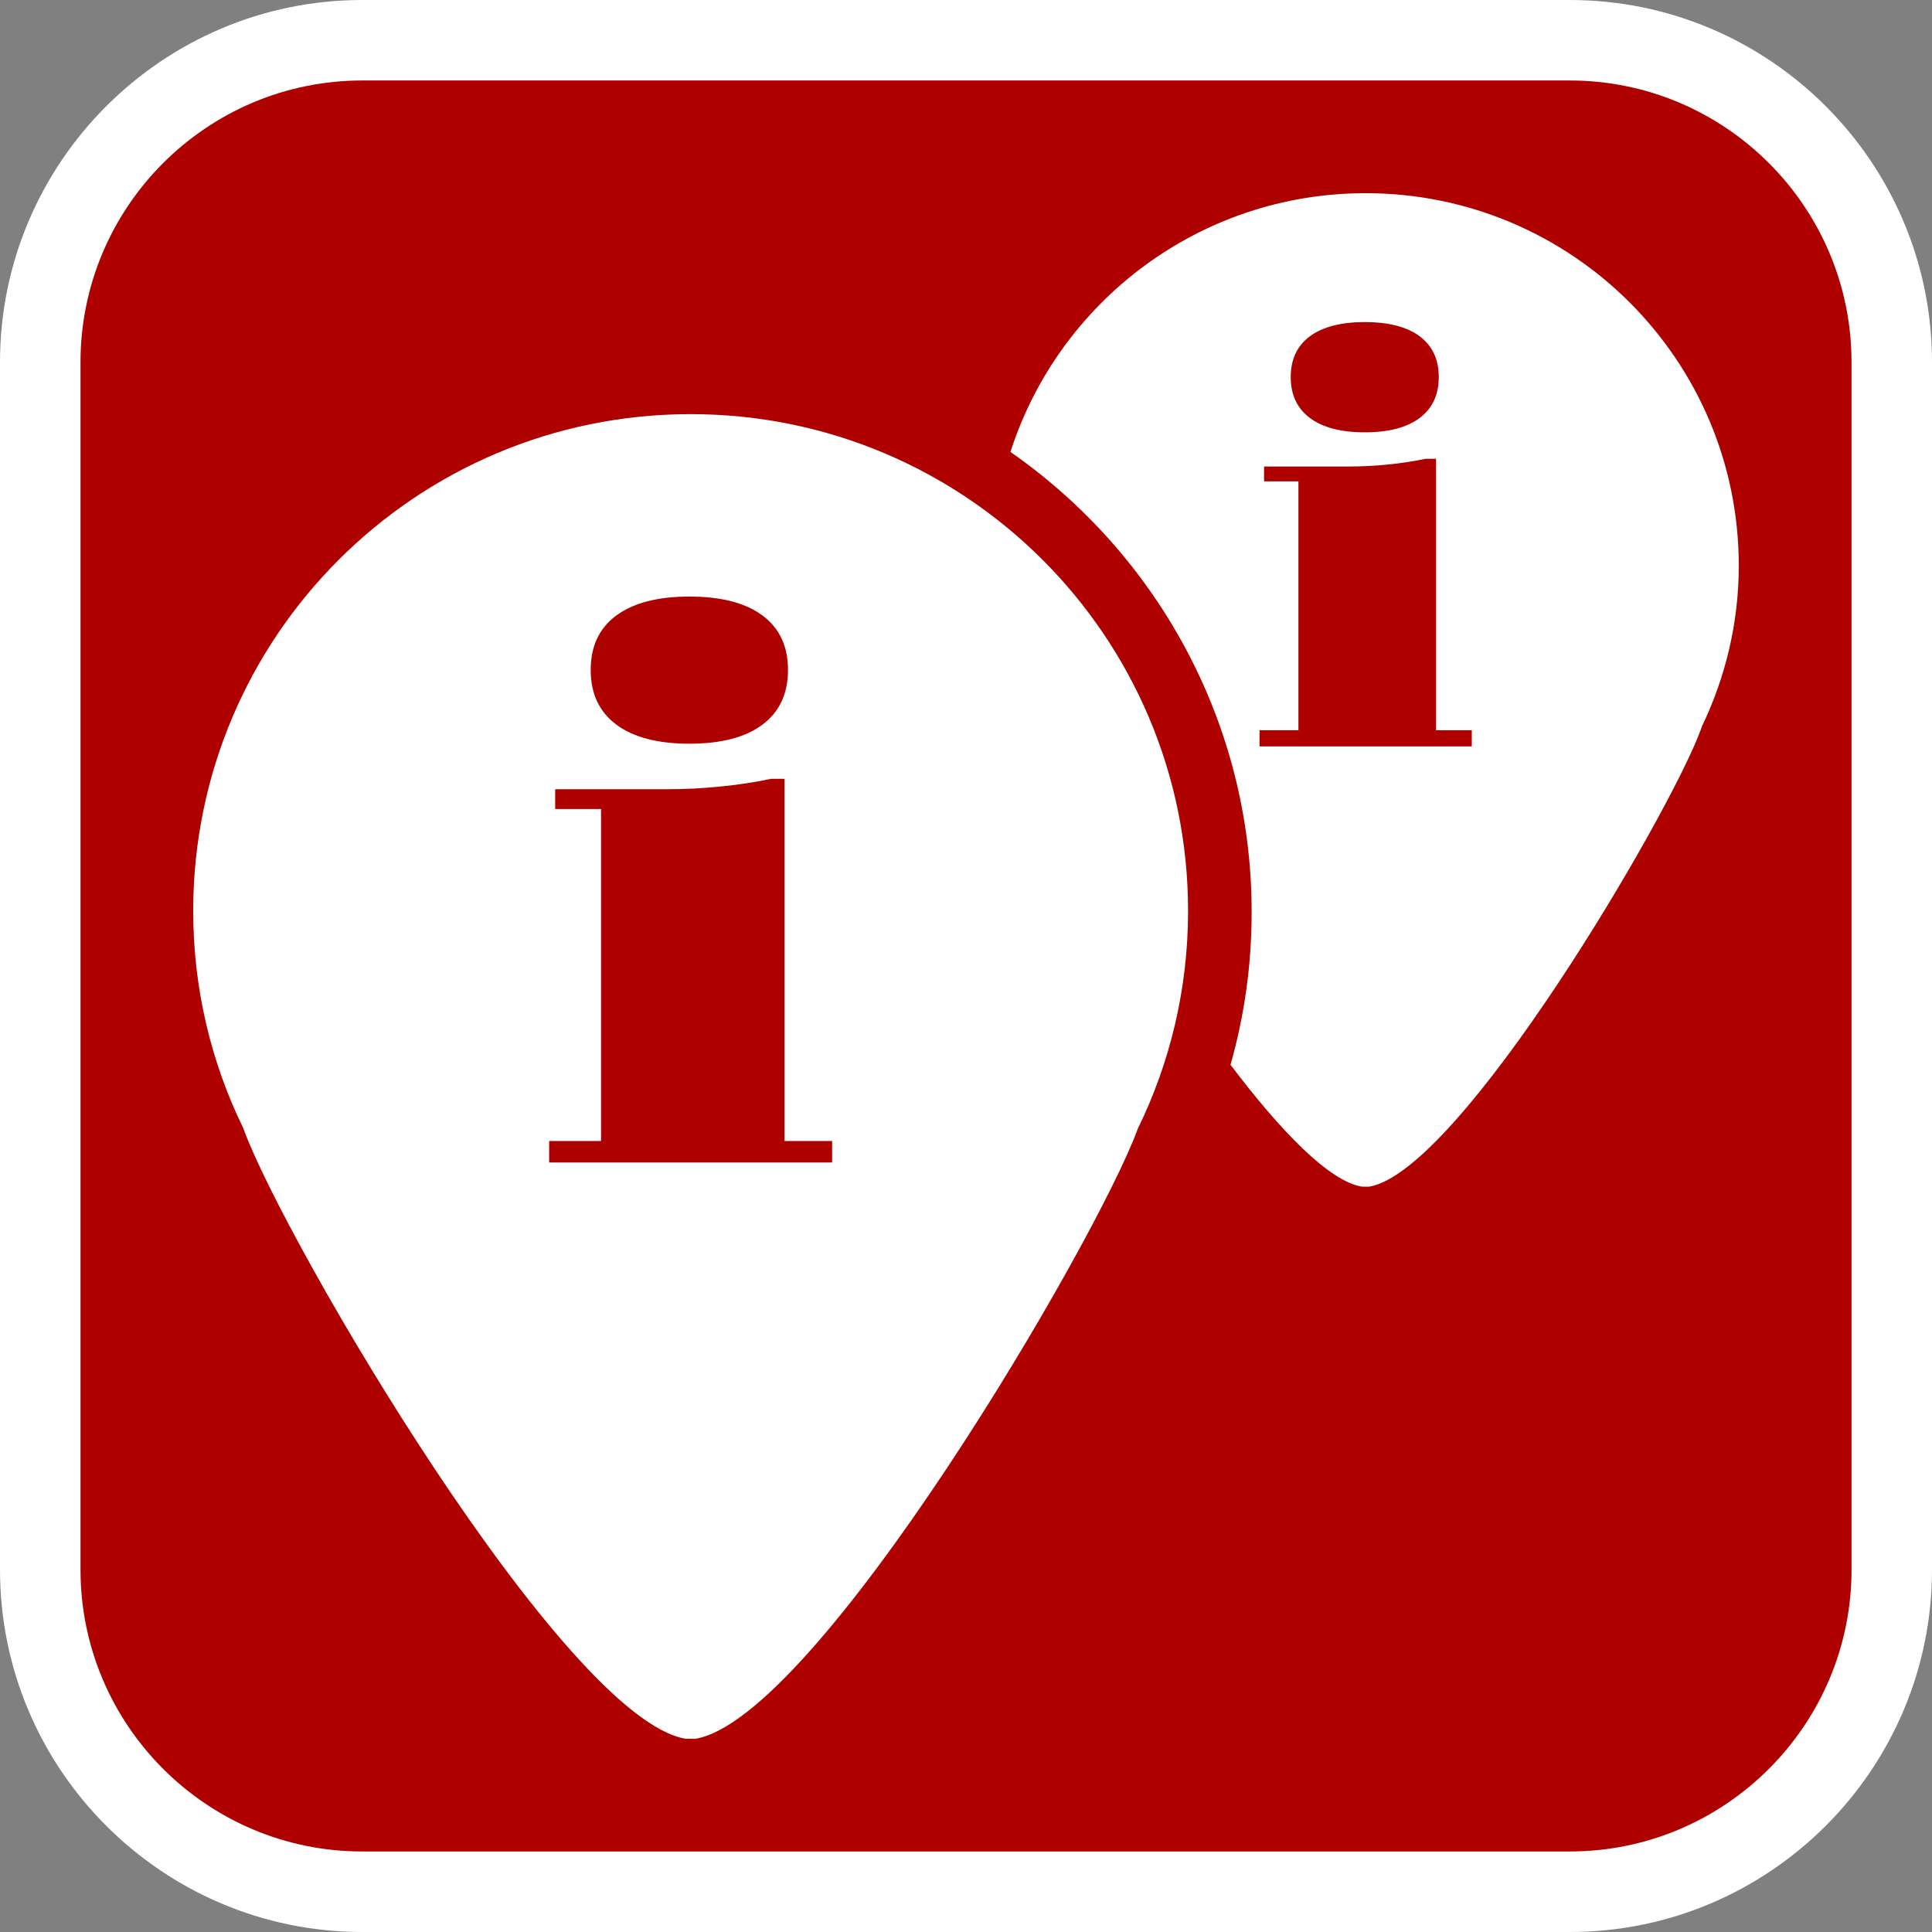 <?xml version="1.0" encoding="utf-8"?>
<!-- Generator: Adobe Illustrator 16.0.0, SVG Export Plug-In . SVG Version: 6.00 Build 0)  -->
<!DOCTYPE svg PUBLIC "-//W3C//DTD SVG 1.1//EN" "http://www.w3.org/Graphics/SVG/1.1/DTD/svg11.dtd">
<svg version="1.1" id="Calque_1" xmlns="http://www.w3.org/2000/svg" xmlns:xlink="http://www.w3.org/1999/xlink" x="0px" y="0px"
	 width="170.079px" height="170.078px" viewBox="0 0 170.079 170.078" enable-background="new 0 0 170.079 170.078"
	 xml:space="preserve">
<rect x="0" y="0" width="170.079" height="170.078" fill="#808080" stroke="none"/>
<g>
	<path fill="#FFFFFF" d="M138.189,0H31.89C14.307,0,0,14.305,0,31.89v106.297c0,17.584,14.306,31.892,31.89,31.892h106.299
		c17.586,0,31.89-14.308,31.89-31.892V31.89C170.079,14.305,155.775,0,138.189,0z"/>
	<path fill="#AF0000" d="M138.189,7.085H31.89c-13.677,0-24.803,11.127-24.803,24.805v106.297c0,13.676,11.125,24.803,24.803,24.803
		h106.299c13.677,0,24.806-11.125,24.806-24.803V31.89C162.995,18.212,151.866,7.085,138.189,7.085z"/>
</g>
<g>
	<path fill="#FFFFFF" d="M60.8,36.457c-24.187,0-43.792,19.576-43.792,43.73c0,6.866,1.585,13.361,4.415,19.14
		c0.02,0.047,0.028,0.084,0.045,0.133c3.634,9.897,28.222,51.86,38.897,53.608h0.853c10.68-1.75,35.266-43.711,38.91-53.608
		c0.011-0.026,0.019-0.06,0.031-0.088c2.836-5.795,4.43-12.304,4.43-19.185C104.586,56.033,84.986,36.457,60.8,36.457z
		 M54.255,54.187c1.503-1.111,3.647-1.67,6.429-1.67c2.805,0,4.95,0.559,6.443,1.67s2.242,2.707,2.242,4.789
		c0,2.086-0.749,3.689-2.242,4.813c-1.493,1.119-3.638,1.68-6.443,1.68c-2.781,0-4.926-0.561-6.429-1.68
		c-1.506-1.127-2.254-2.727-2.254-4.813C51.998,56.894,52.749,55.298,54.255,54.187z M73.253,102.339H48.344v-1.892h4.566V71.22
		h-4.035v-1.742h9.84c1.551,0,3.087-0.074,4.63-0.232c1.533-0.146,3.042-0.369,4.525-0.682h1.195v31.883h4.189L73.253,102.339
		L73.253,102.339z"/>
	<path fill="#FFFFFF" d="M120.223,17.006c-14.641,0-27.032,9.569-31.27,22.78c12.817,8.92,21.233,23.746,21.233,40.5
		c0,4.611-0.627,9.106-1.862,13.448c4.396,5.814,8.668,10.254,11.568,10.73h0.638c8.005-1.311,26.462-32.783,29.187-40.207
		c0.033-0.102,0.068-0.197,0.102-0.301c2.064-4.293,3.25-9.082,3.25-14.158C153.07,31.687,138.364,17.006,120.223,17.006z
		 M115.317,29.601c1.13-0.828,2.74-1.248,4.82-1.248c2.105,0,3.713,0.418,4.836,1.248c1.119,0.838,1.686,2.027,1.686,3.592
		c0,1.563-0.564,2.764-1.686,3.604c-1.123,0.842-2.729,1.262-4.836,1.262c-2.083,0-3.693-0.42-4.82-1.262
		c-1.13-0.84-1.691-2.041-1.691-3.604S114.186,30.439,115.317,29.601z M129.567,65.708h-18.686v-1.422h3.423V42.375h-3.026v-1.307
		h7.381c1.16,0,2.314-0.055,3.471-0.168c1.147-0.113,2.283-0.285,3.394-0.514h0.897v23.9h3.145v1.42h0.003L129.567,65.708
		L129.567,65.708z"/>
</g>
</svg>
